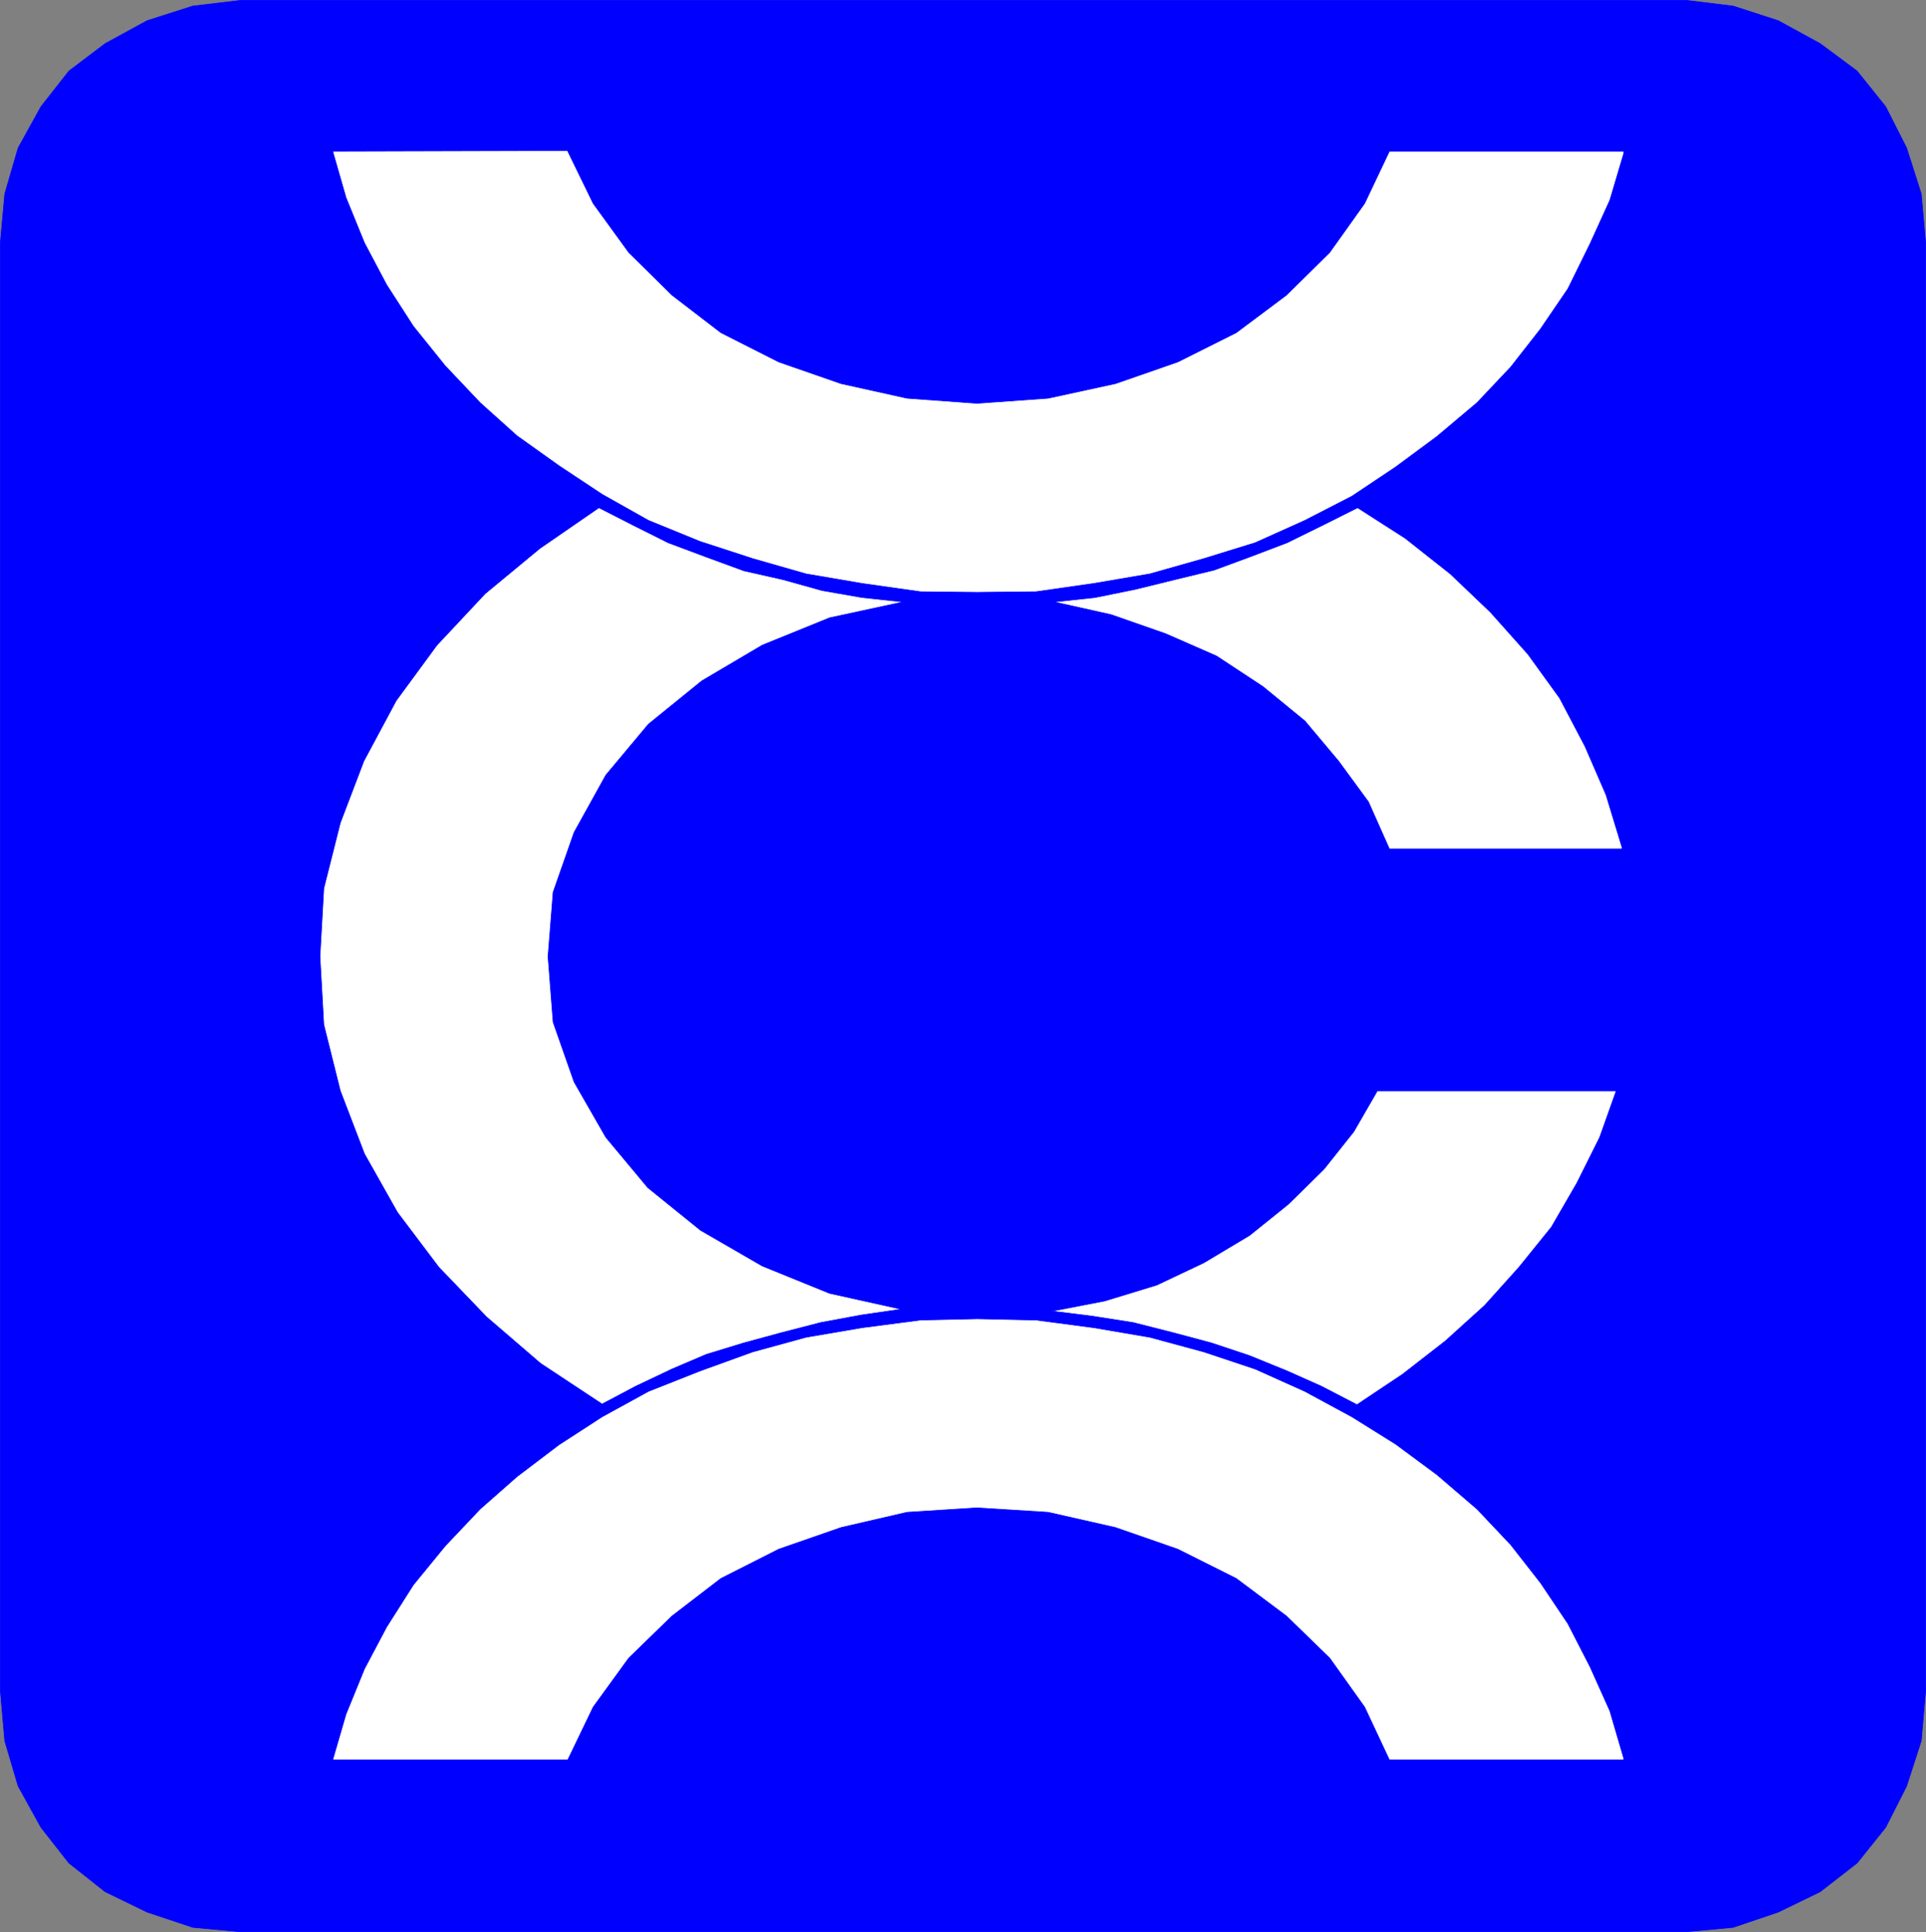 <?xml version="1.0" encoding="UTF-8" standalone="no"?>
<svg
   version="1.0"
   width="129.467mm"
   height="129.892mm"
   id="svg12"
   sodipodi:docname="Carcinogen.wmf"
   xmlns:inkscape="http://www.inkscape.org/namespaces/inkscape"
   xmlns:sodipodi="http://sodipodi.sourceforge.net/DTD/sodipodi-0.dtd"
   xmlns="http://www.w3.org/2000/svg"
   xmlns:svg="http://www.w3.org/2000/svg">
  <rect width="100%" height="100%" fill="#808080" stroke="none"/>
  <sodipodi:namedview
     id="namedview12"
     pagecolor="#ffffff"
     bordercolor="#000000"
     borderopacity="0.25"
     inkscape:showpageshadow="2"
     inkscape:pageopacity="0.0"
     inkscape:pagecheckerboard="0"
     inkscape:deskcolor="#d1d1d1"
     inkscape:document-units="mm" />
  <defs
     id="defs1">
    <pattern
       id="WMFhbasepattern"
       patternUnits="userSpaceOnUse"
       width="6"
       height="6"
       x="0"
       y="0" />
  </defs>
  <path
     style="fill:#0000ff;fill-opacity:1;fill-rule:evenodd;stroke:none"
     d="m 428.22,490.85 12.108,-1.132 11.462,-3.882 10.655,-5.176 9.364,-7.279 7.265,-9.058 5.328,-10.514 3.713,-11.485 1.13,-12.779 V 61.71 L 488.115,49.255 484.401,37.608 479.074,27.094 471.809,18.036 462.446,11.08 451.791,5.257 440.328,1.537 428.382,0.081 H 61.267 L 48.997,1.537 37.373,5.257 26.718,11.08 17.516,18.036 10.413,27.094 4.601,37.608 1.211,49.255 0.081,61.71 V 429.544 l 1.13,12.779 3.39,11.485 5.812,10.514 7.103,9.058 9.202,7.279 10.655,5.176 11.624,3.882 12.269,1.132 h 367.115 v 0 z"
     id="path1" />
  <path
     style="fill:none;stroke:#0000ff;stroke-width:0.161px;stroke-linecap:round;stroke-linejoin:round;stroke-miterlimit:4;stroke-dasharray:none;stroke-opacity:1"
     d="m 428.22,490.85 12.108,-1.132 11.462,-3.882 10.655,-5.176 9.364,-7.279 7.265,-9.058 5.328,-10.514 3.713,-11.485 1.13,-12.779 V 61.71 L 488.115,49.255 484.401,37.608 479.074,27.094 471.809,18.036 462.446,11.08 451.791,5.257 440.328,1.537 428.382,0.081 H 61.267 L 48.997,1.537 37.373,5.257 26.718,11.08 17.516,18.036 10.413,27.094 4.601,37.608 1.211,49.255 0.081,61.71 V 429.544 l 1.13,12.779 3.39,11.485 5.812,10.514 7.103,9.058 9.202,7.279 10.655,5.176 11.624,3.882 12.269,1.132 h 367.115 v 0"
     id="path2" />
  <path
     style="fill:#ffffff;fill-opacity:1;fill-rule:evenodd;stroke:none"
     d="m 344.917,129.001 -8.718,4.367 -9.202,4.529 -9.364,3.559 -9.202,3.397 -10.009,2.426 -9.848,2.426 -10.332,2.103 -10.494,1.132 14.53,3.235 13.884,4.853 12.915,5.661 11.785,7.764 10.655,8.735 8.556,10.191 7.588,10.352 5.328,11.97 h 59.087 v -0.485 l -4.036,-13.264 -5.328,-12.293 -6.458,-12.293 -8.072,-11.161 -9.525,-10.676 -10.171,-9.705 -11.462,-9.058 -12.108,-7.764 z"
     id="path3" />
  <path
     style="fill:none;stroke:#0000ff;stroke-width:0.161px;stroke-linecap:round;stroke-linejoin:round;stroke-miterlimit:4;stroke-dasharray:none;stroke-opacity:1"
     d="m 344.917,129.001 -8.718,4.367 -9.202,4.529 -9.364,3.559 -9.202,3.397 -10.009,2.426 -9.848,2.426 -10.332,2.103 -10.494,1.132 14.53,3.235 13.884,4.853 12.915,5.661 11.785,7.764 10.655,8.735 8.556,10.191 7.588,10.352 5.328,11.97 h 59.087 v -0.485 l -4.036,-13.264 -5.328,-12.293 -6.458,-12.293 -8.072,-11.161 -9.525,-10.676 -10.171,-9.705 -11.462,-9.058 -12.108,-7.764 v 0"
     id="path4" />
  <path
     style="fill:#ffffff;fill-opacity:1;fill-rule:evenodd;stroke:none"
     d="m 152.965,356.754 8.556,-4.529 9.202,-4.367 8.718,-3.72 9.525,-2.912 9.525,-2.588 10.009,-2.588 10.494,-1.941 10.009,-1.456 -18.243,-4.044 -17.113,-6.956 -15.66,-9.058 -13.4,-10.838 -10.655,-12.779 -8.072,-14.073 -5.328,-15.205 -1.292,-16.661 1.292,-16.337 5.328,-15.205 8.072,-14.558 10.816,-12.941 13.561,-10.999 15.337,-9.058 17.113,-6.956 18.727,-4.044 -10.494,-1.132 -10.171,-1.779 -9.848,-2.75 -10.009,-2.265 -9.686,-3.559 -9.525,-3.559 -8.718,-4.367 -8.879,-4.529 -15.014,10.352 -13.884,11.485 -12.269,13.102 -10.332,14.073 -8.233,15.367 -5.973,15.69 -4.197,16.661 -0.969,17.308 0.969,17.308 4.197,16.823 6.135,16.014 8.395,14.882 10.494,13.911 12.108,12.617 13.722,11.808 z"
     id="path5" />
  <path
     style="fill:none;stroke:#0000ff;stroke-width:0.161px;stroke-linecap:round;stroke-linejoin:round;stroke-miterlimit:4;stroke-dasharray:none;stroke-opacity:1"
     d="m 152.965,356.754 8.556,-4.529 9.202,-4.367 8.718,-3.72 9.525,-2.912 9.525,-2.588 10.009,-2.588 10.494,-1.941 10.009,-1.456 -18.243,-4.044 -17.113,-6.956 -15.66,-9.058 -13.4,-10.838 -10.655,-12.779 -8.072,-14.073 -5.328,-15.205 -1.292,-16.661 1.292,-16.337 5.328,-15.205 8.072,-14.558 10.816,-12.941 13.561,-10.999 15.337,-9.058 17.113,-6.956 18.727,-4.044 -10.494,-1.132 -10.171,-1.779 -9.848,-2.75 -10.009,-2.265 -9.686,-3.559 -9.525,-3.559 -8.718,-4.367 -8.879,-4.529 -15.014,10.352 -13.884,11.485 -12.269,13.102 -10.332,14.073 -8.233,15.367 -5.973,15.69 -4.197,16.661 -0.969,17.308 0.969,17.308 4.197,16.823 6.135,16.014 8.395,14.882 10.494,13.911 12.108,12.617 13.722,11.808 15.66,10.352 v 0"
     id="path6" />
  <path
     style="fill:#ffffff;fill-opacity:1;fill-rule:evenodd;stroke:none"
     d="M 144.247,447.175 H 84.514 l 3.39,-11.646 4.682,-11.485 5.65,-10.676 6.78,-10.676 8.072,-9.867 8.879,-9.382 9.364,-8.25 10.655,-8.088 10.978,-7.117 11.785,-6.47 13.077,-5.176 13.4,-4.853 13.561,-3.72 14.207,-2.426 14.853,-1.941 14.368,-0.324 15.014,0.324 14.691,1.941 14.207,2.426 13.722,3.72 13.077,4.367 12.592,5.661 11.947,6.47 11.139,6.956 10.494,7.764 10.171,8.735 8.556,9.058 7.588,9.705 6.942,10.352 5.65,10.999 5.005,11.161 3.552,12.132 v 0.324 h -59.571 l -6.296,-13.426 -8.879,-12.455 -10.978,-10.676 -12.754,-9.544 -14.853,-7.441 -15.821,-5.5 -17.113,-3.882 -18.081,-1.132 -17.758,1.132 -16.79,3.882 -15.821,5.5 -14.691,7.441 -12.431,9.544 -10.978,10.676 -9.041,12.455 -6.458,13.426 z"
     id="path7" />
  <path
     style="fill:none;stroke:#0000ff;stroke-width:0.161px;stroke-linecap:round;stroke-linejoin:round;stroke-miterlimit:4;stroke-dasharray:none;stroke-opacity:1"
     d="M 144.247,447.175 H 84.514 l 3.39,-11.646 4.682,-11.485 5.65,-10.676 6.78,-10.676 8.072,-9.867 8.879,-9.382 9.364,-8.25 10.655,-8.088 10.978,-7.117 11.785,-6.47 13.077,-5.176 13.4,-4.853 13.561,-3.72 14.207,-2.426 14.853,-1.941 14.368,-0.324 15.014,0.324 14.691,1.941 14.207,2.426 13.722,3.72 13.077,4.367 12.592,5.661 11.947,6.47 11.139,6.956 10.494,7.764 10.171,8.735 8.556,9.058 7.588,9.705 6.942,10.352 5.65,10.999 5.005,11.161 3.552,12.132 v 0.324 h -59.571 l -6.296,-13.426 -8.879,-12.455 -10.978,-10.676 -12.754,-9.544 -14.853,-7.441 -15.821,-5.5 -17.113,-3.882 -18.081,-1.132 -17.758,1.132 -16.79,3.882 -15.821,5.5 -14.691,7.441 -12.431,9.544 -10.978,10.676 -9.041,12.455 -6.458,13.426 v 0"
     id="path8" />
  <path
     style="fill:#ffffff;fill-opacity:1;fill-rule:evenodd;stroke:none"
     d="m 144.247,38.255 -59.733,0.162 3.39,11.808 4.682,11.485 5.65,10.676 6.78,10.514 8.072,10.029 8.879,9.382 9.364,8.411 10.655,7.603 10.978,7.279 11.785,6.632 13.077,5.338 13.4,4.367 13.561,3.882 14.207,2.426 14.853,2.103 14.368,0.162 15.014,-0.162 14.691,-2.103 14.207,-2.426 13.722,-3.882 13.077,-4.044 12.592,-5.661 11.947,-6.147 11.139,-7.441 10.494,-7.764 10.171,-8.573 8.556,-9.058 7.588,-9.705 6.942,-10.191 5.65,-11.485 5.005,-10.999 3.552,-11.97 v -0.485 h -59.571 l -6.296,13.264 -8.879,12.455 -10.978,10.838 -12.754,9.544 -14.853,7.441 -15.821,5.5 -17.113,3.72 -18.081,1.294 -17.758,-1.294 -16.79,-3.72 -15.821,-5.5 -14.691,-7.441 -12.431,-9.544 -10.978,-10.838 -9.041,-12.455 -6.458,-13.264 v 0 z"
     id="path9" />
  <path
     style="fill:none;stroke:#0000ff;stroke-width:0.161px;stroke-linecap:round;stroke-linejoin:round;stroke-miterlimit:4;stroke-dasharray:none;stroke-opacity:1"
     d="m 144.247,38.255 -59.733,0.162 3.39,11.808 4.682,11.485 5.65,10.676 6.78,10.514 8.072,10.029 8.879,9.382 9.364,8.411 10.655,7.603 10.978,7.279 11.785,6.632 13.077,5.338 13.4,4.367 13.561,3.882 14.207,2.426 14.853,2.103 14.368,0.162 15.014,-0.162 14.691,-2.103 14.207,-2.426 13.722,-3.882 13.077,-4.044 12.592,-5.661 11.947,-6.147 11.139,-7.441 10.494,-7.764 10.171,-8.573 8.556,-9.058 7.588,-9.705 6.942,-10.191 5.65,-11.485 5.005,-10.999 3.552,-11.97 v -0.485 h -59.571 l -6.296,13.264 -8.879,12.455 -10.978,10.838 -12.754,9.544 -14.853,7.441 -15.821,5.5 -17.113,3.72 -18.081,1.294 -17.758,-1.294 -16.79,-3.72 -15.821,-5.5 -14.691,-7.441 -12.431,-9.544 -10.978,-10.838 -9.041,-12.455 -6.458,-13.264 v 0"
     id="path10" />
  <path
     style="fill:#ffffff;fill-opacity:1;fill-rule:evenodd;stroke:none"
     d="m 344.756,356.915 11.624,-7.764 10.816,-8.411 10.009,-9.058 8.718,-9.705 8.233,-10.191 6.458,-11.161 5.812,-11.646 4.197,-11.808 h -60.702 l -5.973,10.352 -7.588,9.544 -9.041,8.897 -9.848,7.926 -11.624,6.956 -11.947,5.661 -13.238,4.044 -13.4,2.588 10.332,1.294 10.332,1.618 10.171,2.588 9.686,2.588 9.686,3.235 9.525,3.882 8.718,3.882 z"
     id="path11" />
  <path
     style="fill:none;stroke:#0000ff;stroke-width:0.161px;stroke-linecap:round;stroke-linejoin:round;stroke-miterlimit:4;stroke-dasharray:none;stroke-opacity:1"
     d="m 344.756,356.915 11.624,-7.764 10.816,-8.411 10.009,-9.058 8.718,-9.705 8.233,-10.191 6.458,-11.161 5.812,-11.646 4.197,-11.808 h -60.702 l -5.973,10.352 -7.588,9.544 -9.041,8.897 -9.848,7.926 -11.624,6.956 -11.947,5.661 -13.238,4.044 -13.4,2.588 10.332,1.294 10.332,1.618 10.171,2.588 9.686,2.588 9.686,3.235 9.525,3.882 8.718,3.882 9.041,4.691 v 0"
     id="path12" />
</svg>
